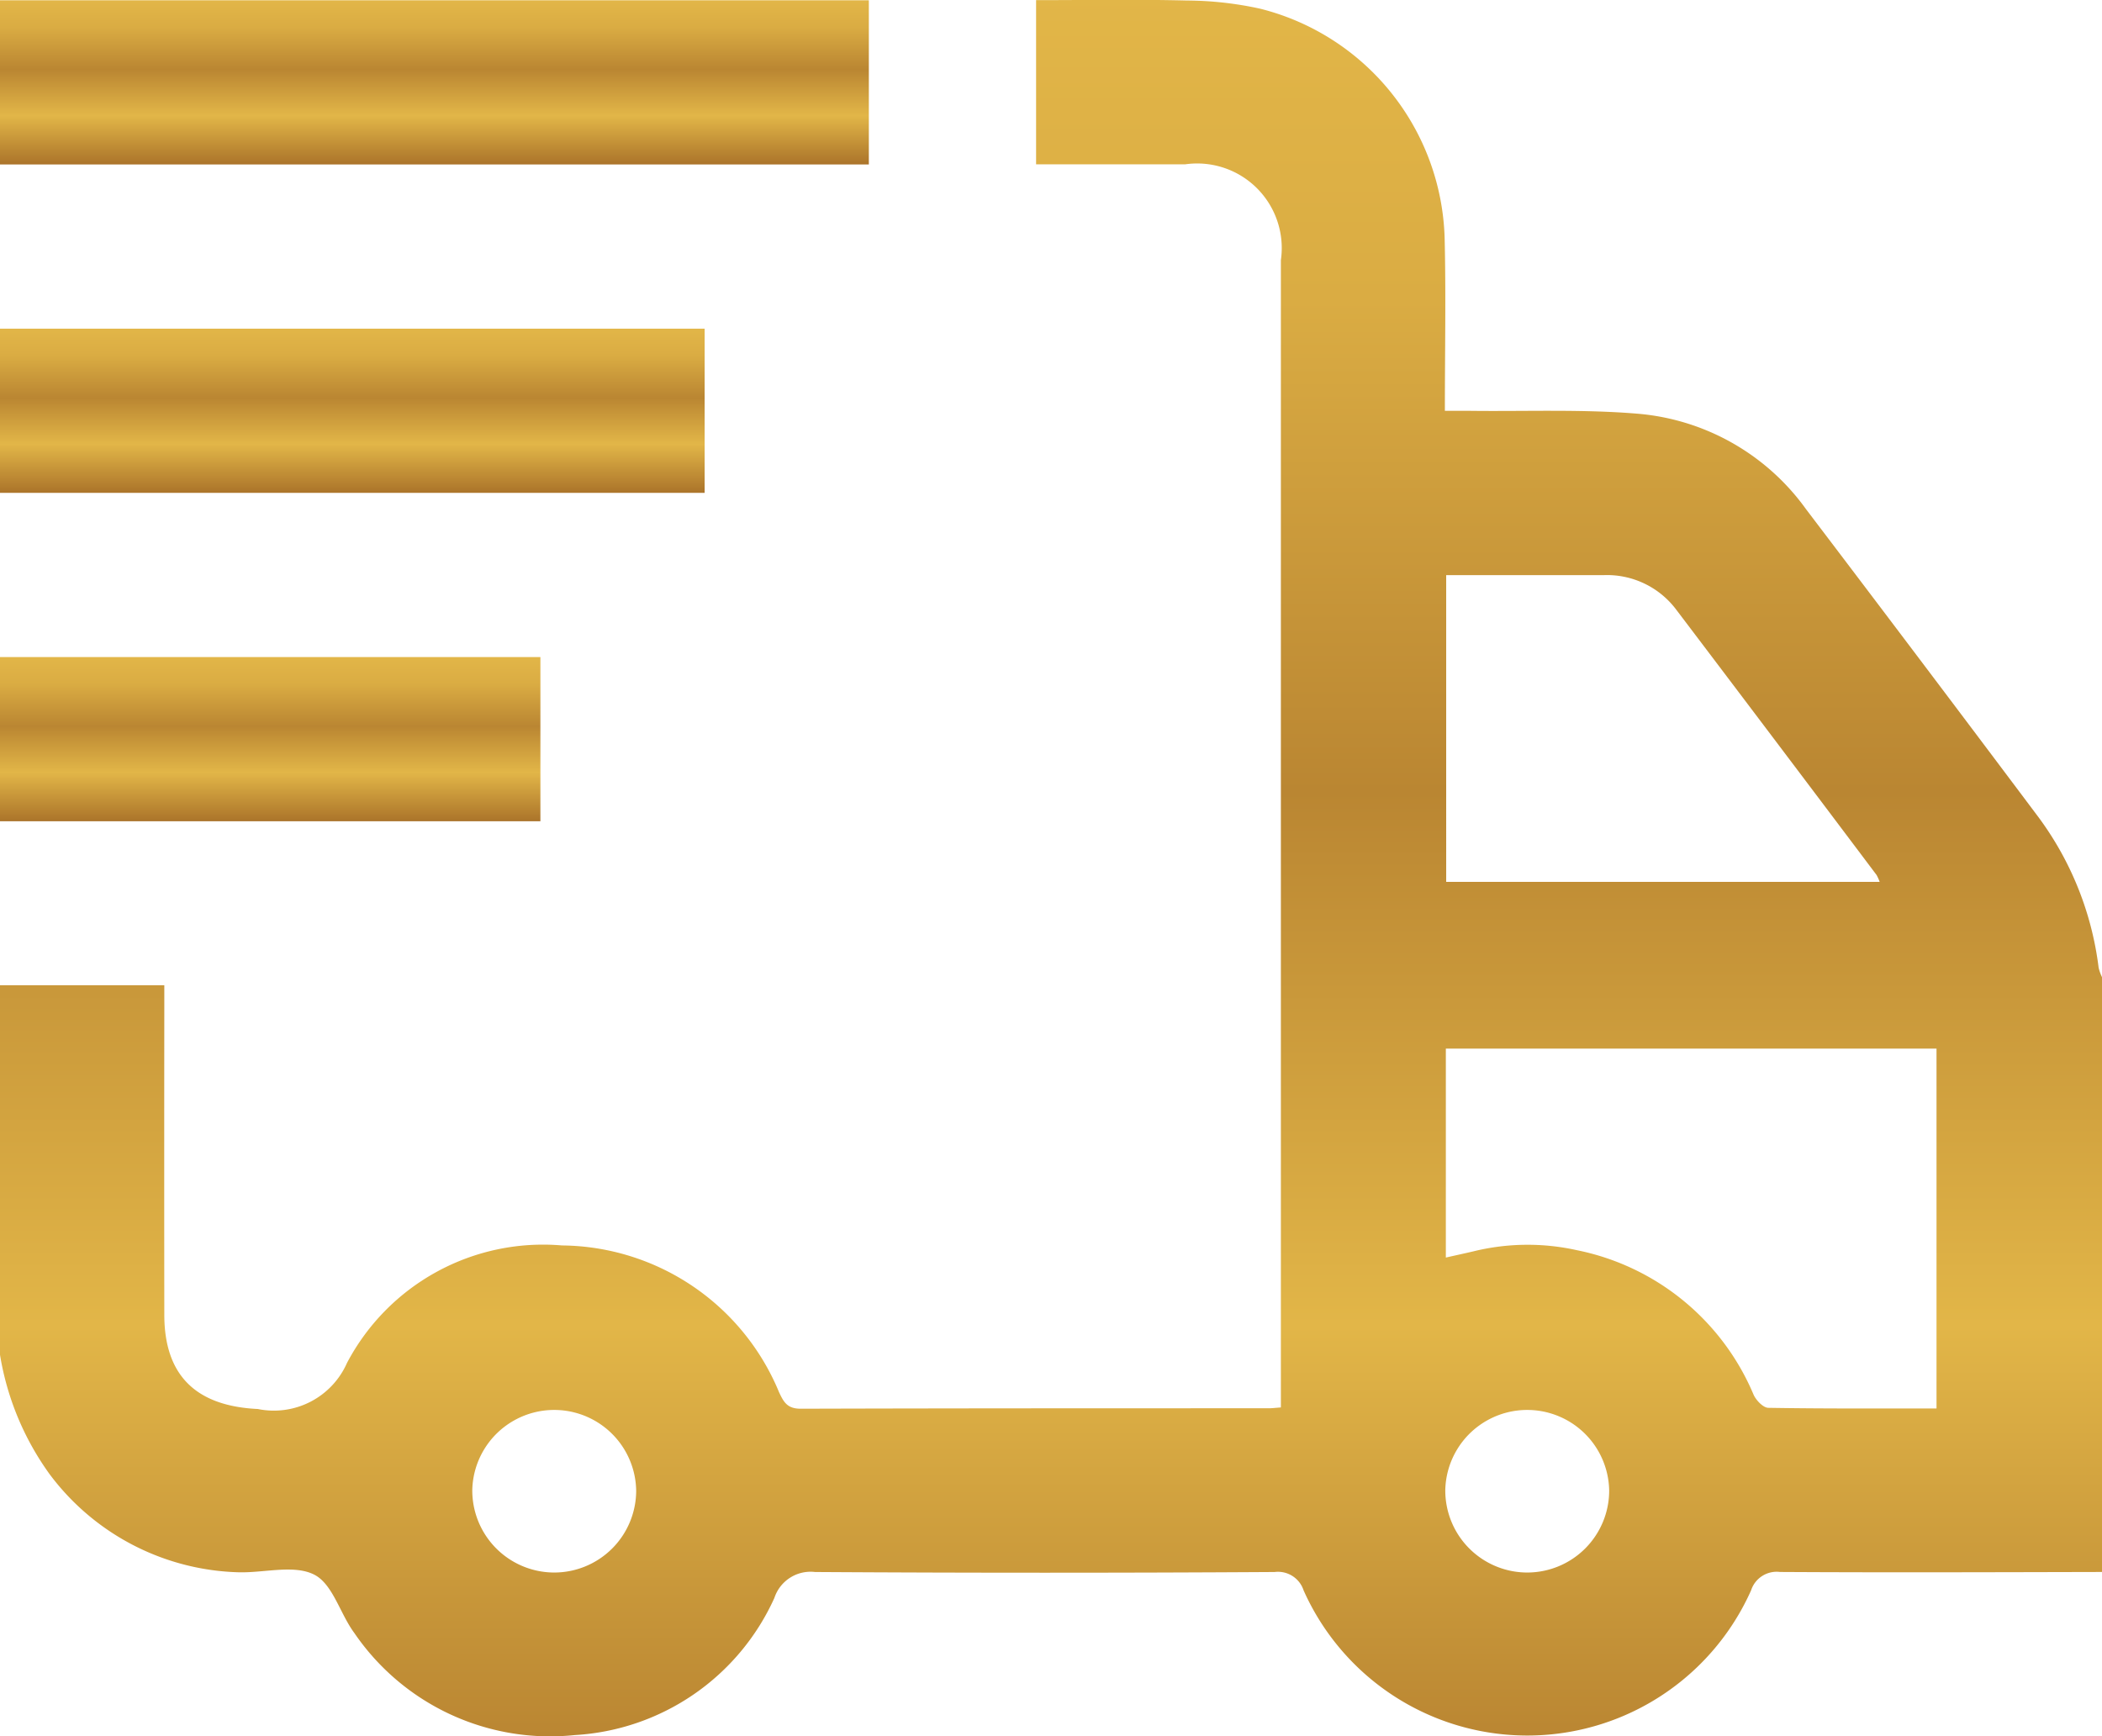 <svg xmlns="http://www.w3.org/2000/svg" xmlns:xlink="http://www.w3.org/1999/xlink" width="60.703" height="50.149" viewBox="0 0 60.703 50.149"><defs><linearGradient id="linear-gradient" x1="0.5" x2="0.5" y2="1" gradientUnits="objectBoundingBox"><stop offset="0" stop-color="#e2b648"></stop><stop offset="0.163" stop-color="#daac43"></stop><stop offset="0.422" stop-color="#ba8632"></stop><stop offset="0.703" stop-color="#e2b648"></stop><stop offset="1" stop-color="#ab742a"></stop></linearGradient></defs><g id="Group_20738" data-name="Group 20738" transform="translate(-50 -184.919)"><path id="Path_73721" data-name="Path 73721" d="M110.606,212.871a9.192,9.192,0,0,0-1.809-4.445q-3.306-4.409-6.641-8.8a6.67,6.67,0,0,0-4.854-2.757c-1.609-.135-3.237-.064-4.856-.084-.228,0-.455,0-.72,0,0-1.725.033-3.364-.007-5a7.042,7.042,0,0,0-5.328-6.615,10.053,10.053,0,0,0-2.109-.236c-1.454-.036-2.908-.011-4.361-.011v4.742c1.465,0,2.887,0,4.307,0a2.443,2.443,0,0,1,2.762,2.768v33.137c-.162.012-.258.024-.353.024-4.505,0-9.011,0-13.515.013-.388,0-.491-.193-.624-.477a6.849,6.849,0,0,0-6.267-4.239,6.4,6.4,0,0,0-6.21,3.393,2.308,2.308,0,0,1-2.576,1.331c-1.768-.084-2.7-.952-2.7-2.723q-.005-4.416,0-8.832v-.684H50v10.672a8.113,8.113,0,0,0,1.436,3.454,7.047,7.047,0,0,0,5.492,2.83h.059c.711,0,1.542-.221,2.1.074.53.281.736,1.13,1.148,1.682a6.842,6.842,0,0,0,6.36,2.945,6.75,6.75,0,0,0,5.768-3.961,1.1,1.1,0,0,1,1.175-.749q6.635.041,13.272,0a.778.778,0,0,1,.836.53,7.075,7.075,0,0,0,12.923,0,.776.776,0,0,1,.835-.531c3.1.018,6.2.007,9.3,0V213.144A1.349,1.349,0,0,1,110.606,212.871ZM65.991,230.338a2.369,2.369,0,0,1-2.352-2.39,2.367,2.367,0,0,1,4.733.03A2.368,2.368,0,0,1,65.991,230.338Zm25.773-28.807H96.3a2.5,2.5,0,0,1,2.11,1q2.9,3.827,5.782,7.659a1.272,1.272,0,0,1,.09.2H91.764Zm2.325,28.807a2.369,2.369,0,0,1-2.351-2.39,2.367,2.367,0,0,1,4.733.03A2.368,2.368,0,0,1,94.089,230.338Zm11.835-4.739c-1.631,0-3.244.009-4.855-.018-.147,0-.352-.213-.426-.375a7.043,7.043,0,0,0-5.105-4.178,6.55,6.55,0,0,0-2.99.034c-.247.058-.494.111-.794.179v-6.036h14.17Z" fill="url(#linear-gradient)"></path><rect id="Rectangle_8632" data-name="Rectangle 8632" width="25.091" height="4.742" transform="translate(50 184.927)" fill="url(#linear-gradient)"></rect><rect id="Rectangle_8633" data-name="Rectangle 8633" width="20.349" height="4.742" transform="translate(50 194.412)" fill="url(#linear-gradient)"></rect><rect id="Rectangle_8634" data-name="Rectangle 8634" width="15.606" height="4.742" transform="translate(50 203.897)" fill="url(#linear-gradient)"></rect></g></svg>